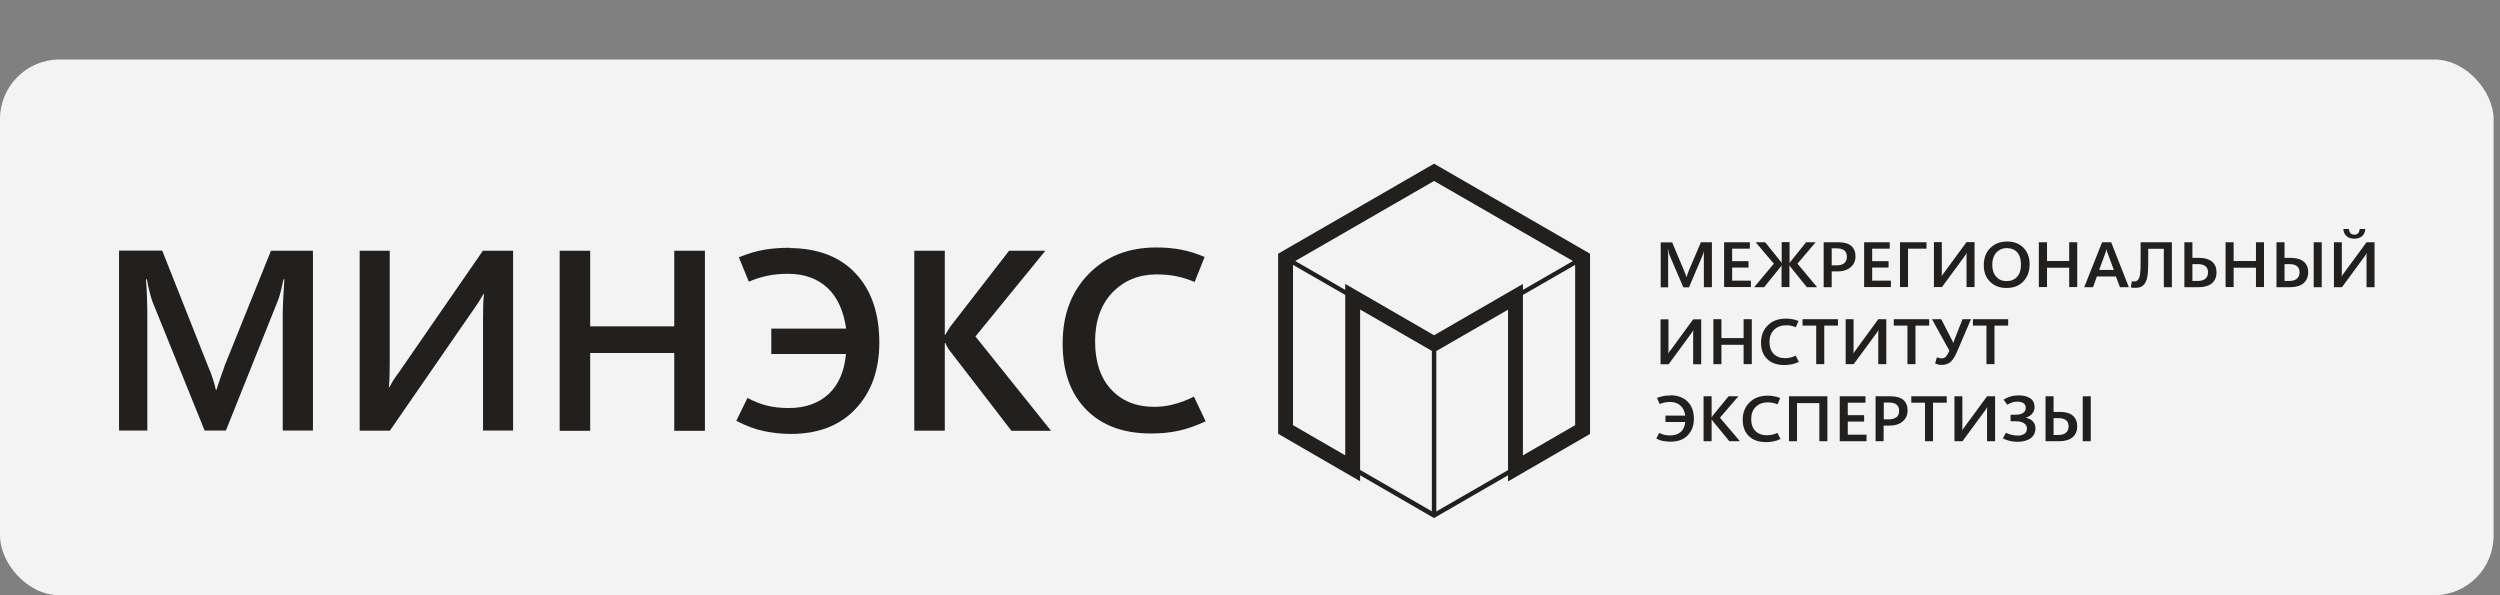 <svg width="168" height="40" viewBox="0 0 168 40" fill="none" xmlns="http://www.w3.org/2000/svg">
<rect x="0" y="0" width="168" height="40" fill="#808080" stroke="none"/>
<g clip-path="url(#clip0_2116_99030)">
<rect y="4" width="167.57" height="36" rx="4" fill="white" fill-opacity="0.9"/>
<g clip-path="url(#clip1_2116_99030)">
<path d="M15.08 24.64C15.01 24.83 14.93 25.06 14.84 25.31C14.75 25.56 14.65 25.86 14.55 26.19H14.5C14.46 25.97 14.39 25.73 14.31 25.48C14.23 25.23 14.13 24.95 14 24.66L10.9 16.84H8V28.93H9.9V21.51C9.9 21.02 9.9 20.54 9.88 20.09C9.87 19.63 9.84 19.2 9.81 18.77H9.87C9.94 19.14 10 19.44 10.07 19.68C10.13 19.92 10.19 20.1 10.23 20.23L13.75 28.93H15.18L18.69 20.16C18.75 20.02 18.8 19.83 18.86 19.6C18.92 19.37 18.98 19.09 19.05 18.77H19.11C19.08 19.24 19.05 19.68 19.03 20.1C19.01 20.52 19 20.9 19 21.25V28.93H21.03V16.85H18.21L15.07 24.64H15.08Z" fill="#22201E"/>
<path d="M26.7 25.16C26.55 25.37 26.45 25.53 26.38 25.64C26.31 25.76 26.24 25.89 26.16 26.03H26.13C26.16 25.7 26.18 25.43 26.18 25.21C26.18 24.99 26.19 24.69 26.19 24.31V16.85H24.17V28.94H26.2L31.94 20.63C32.08 20.42 32.19 20.26 32.26 20.14C32.33 20.02 32.41 19.89 32.49 19.75H32.52C32.49 20.08 32.47 20.35 32.47 20.58C32.47 20.81 32.46 21.1 32.46 21.47V28.93H34.48V16.85H32.45L26.71 25.16H26.7Z" fill="#22201E"/>
<path d="M45.31 21.93H39.66V16.85H37.61V28.95H39.66V23.72H45.31V28.95H47.37V16.85H45.31V21.93Z" fill="#22201E"/>
<path d="M53.09 16.65C52.471 16.65 51.901 16.69 51.37 16.78C50.84 16.87 50.27 17.04 49.651 17.29L50.321 18.93C50.681 18.77 51.081 18.64 51.531 18.54C51.98 18.44 52.45 18.4 52.95 18.4C54.05 18.4 54.941 18.72 55.611 19.35C56.281 19.98 56.691 20.9 56.861 22.08H51.831V23.79H56.85C56.74 24.96 56.35 25.86 55.681 26.48C55.011 27.1 54.111 27.42 53.001 27.42C52.45 27.42 51.95 27.36 51.511 27.25C51.071 27.14 50.641 26.96 50.23 26.74L49.48 28.28C50.151 28.63 50.781 28.86 51.38 28.98C51.98 29.1 52.56 29.16 53.13 29.16C54.99 29.16 56.441 28.6 57.501 27.47C58.56 26.34 59.09 24.86 59.09 23.02C59.09 21.06 58.56 19.51 57.511 18.39C56.461 17.26 54.99 16.69 53.1 16.67L53.09 16.65Z" fill="#22201E"/>
<path d="M70.25 16.85H67.81L63.86 21.95C63.79 22.06 63.72 22.16 63.67 22.25C63.61 22.34 63.57 22.42 63.53 22.49H63.49V16.85H61.44V28.94H63.49V23.05H63.53C63.57 23.15 63.62 23.25 63.67 23.34C63.72 23.43 63.78 23.52 63.85 23.6L67.97 28.95H70.63L65.55 22.61L70.24 16.86L70.25 16.85Z" fill="#22201E"/>
<path d="M78.85 27.18C78.4 27.29 77.97 27.34 77.57 27.34C76.35 27.34 75.38 26.95 74.66 26.16C73.94 25.38 73.59 24.3 73.59 22.94C73.59 21.58 73.98 20.46 74.76 19.65C75.54 18.84 76.54 18.44 77.74 18.44C78.21 18.44 78.64 18.48 79.04 18.56C79.44 18.64 79.85 18.77 80.28 18.95L80.95 17.27C80.42 17.04 79.9 16.88 79.39 16.78C78.88 16.68 78.32 16.63 77.7 16.63C75.83 16.63 74.31 17.23 73.15 18.42C71.99 19.61 71.41 21.16 71.41 23.07C71.41 24.98 71.93 26.43 72.98 27.51C74.03 28.59 75.48 29.13 77.34 29.13C78.02 29.13 78.65 29.07 79.23 28.94C79.81 28.81 80.4 28.6 81.02 28.31L80.23 26.65C79.76 26.89 79.3 27.07 78.85 27.17V27.18Z" fill="#22201E"/>
<path d="M114.52 16.76C114.52 16.88 114.5 16.99 114.5 17.09C114.5 17.19 114.5 17.29 114.5 17.38V19.3H115.04V16.28H114.3L113.47 18.23C113.47 18.23 113.43 18.33 113.41 18.4C113.39 18.46 113.36 18.54 113.33 18.62H113.32C113.31 18.57 113.29 18.51 113.27 18.44C113.25 18.37 113.22 18.31 113.19 18.24L112.37 16.29H111.6V19.31H112.1V17.46C112.1 17.34 112.1 17.22 112.1 17.1C112.1 16.99 112.09 16.88 112.08 16.77H112.1C112.12 16.86 112.14 16.94 112.15 17C112.17 17.06 112.18 17.11 112.19 17.14L113.12 19.31H113.5L114.43 17.12C114.43 17.12 114.46 17.04 114.48 16.98C114.5 16.92 114.51 16.85 114.53 16.77H114.55L114.52 16.76Z" fill="#22201E"/>
<path d="M117.66 18.86H116.4V17.98H117.5V17.55H116.4V16.71H117.59V16.28H115.86V19.29H117.66V18.86Z" fill="#22201E"/>
<path d="M118.56 19.29L119.64 17.95C119.64 17.95 119.67 17.919 119.68 17.899C119.69 17.88 119.71 17.849 119.72 17.82V19.29H120.25V17.82C120.25 17.82 120.28 17.88 120.3 17.899C120.31 17.919 120.33 17.939 120.34 17.959L121.42 19.299H122.11L120.79 17.72L122.01 16.279H121.37L120.35 17.549C120.35 17.549 120.32 17.599 120.3 17.619C120.29 17.64 120.27 17.66 120.26 17.68V16.27H119.73V17.68C119.73 17.68 119.7 17.64 119.69 17.619C119.68 17.599 119.66 17.57 119.64 17.549L118.62 16.279H117.98L119.2 17.72L117.88 19.299H118.57L118.56 19.29Z" fill="#22201E"/>
<path d="M123.08 18.24H123.47C123.84 18.24 124.14 18.15 124.36 17.96C124.58 17.77 124.69 17.53 124.69 17.23C124.69 16.93 124.59 16.68 124.4 16.52C124.21 16.36 123.92 16.28 123.55 16.28H122.55V19.3H123.09V18.25L123.08 18.24ZM123.08 16.69H123.44C123.66 16.69 123.83 16.74 123.94 16.83C124.05 16.92 124.11 17.06 124.11 17.25C124.11 17.44 124.05 17.58 123.94 17.68C123.82 17.78 123.65 17.83 123.43 17.83H123.09V16.7L123.08 16.69Z" fill="#22201E"/>
<path d="M127.07 18.86H125.81V17.98H126.91V17.55H125.81V16.71H126.99V16.28H125.27V19.29H127.07V18.86Z" fill="#22201E"/>
<path d="M128.22 16.71H129.46V16.28H127.68V19.29H128.22V16.71Z" fill="#22201E"/>
<path d="M132.02 17.22C132.06 17.169 132.09 17.13 132.1 17.099C132.12 17.07 132.14 17.04 132.16 17C132.16 17.079 132.15 17.149 132.15 17.209C132.15 17.27 132.15 17.34 132.15 17.43V19.29H132.69V16.27H132.15L130.63 18.34C130.59 18.39 130.56 18.43 130.54 18.459C130.52 18.489 130.5 18.52 130.48 18.559C130.48 18.48 130.49 18.41 130.49 18.349C130.49 18.29 130.49 18.22 130.49 18.13V16.27H129.96V19.29H130.5L132.02 17.22Z" fill="#22201E"/>
<path d="M134.84 19.351C135.31 19.351 135.68 19.21 135.96 18.921C136.24 18.631 136.39 18.25 136.39 17.761C136.39 17.3 136.25 16.93 135.98 16.651C135.7 16.37 135.34 16.23 134.89 16.23C134.41 16.23 134.03 16.381 133.74 16.671C133.45 16.96 133.31 17.351 133.31 17.831C133.31 18.28 133.45 18.651 133.73 18.93C134.01 19.21 134.38 19.351 134.83 19.351H134.84ZM134.15 16.98C134.33 16.78 134.57 16.671 134.86 16.671C135.15 16.671 135.39 16.77 135.56 16.96C135.73 17.16 135.81 17.43 135.81 17.791C135.81 18.151 135.72 18.41 135.55 18.601C135.38 18.791 135.14 18.89 134.84 18.89C134.54 18.89 134.32 18.791 134.14 18.59C133.96 18.39 133.88 18.12 133.88 17.78C133.88 17.441 133.97 17.18 134.15 16.971V16.98Z" fill="#22201E"/>
<path d="M139.05 17.54H137.56V16.28H137.01V19.29H137.56V17.99H139.05V19.29H139.59V16.28H139.05V17.54Z" fill="#22201E"/>
<path d="M141.26 16.28L140.06 19.3H140.65L140.91 18.58H142.19L142.46 19.3H143.06L141.87 16.28H141.25H141.26ZM141.06 18.15L141.5 16.95C141.5 16.95 141.52 16.89 141.53 16.85C141.53 16.82 141.55 16.78 141.55 16.74H141.56C141.56 16.74 141.57 16.82 141.58 16.86C141.58 16.89 141.6 16.92 141.61 16.95L142.05 18.14H141.06V18.15Z" fill="#22201E"/>
<path d="M143.85 17.63C143.85 18 143.84 18.27 143.81 18.45C143.78 18.63 143.73 18.75 143.66 18.82C143.63 18.85 143.59 18.87 143.56 18.89C143.52 18.9 143.48 18.91 143.42 18.91C143.39 18.91 143.36 18.91 143.33 18.91C143.3 18.91 143.28 18.91 143.26 18.89L143.19 19.31C143.19 19.31 143.28 19.33 143.32 19.34C143.37 19.34 143.42 19.34 143.48 19.34C143.61 19.34 143.72 19.33 143.81 19.3C143.9 19.27 143.98 19.22 144.05 19.15C144.16 19.04 144.24 18.88 144.29 18.65C144.34 18.42 144.36 18.1 144.36 17.68V16.72H145.41V19.3H145.95V16.28H143.85V17.63Z" fill="#22201E"/>
<path d="M147.81 17.33H147.33V16.28H146.79V19.3H147.74C148.13 19.3 148.43 19.21 148.64 19.04C148.85 18.86 148.95 18.61 148.95 18.29C148.95 17.99 148.85 17.75 148.65 17.58C148.45 17.42 148.17 17.33 147.81 17.33ZM148.2 18.73C148.08 18.83 147.91 18.88 147.69 18.88H147.33V17.75H147.72C147.93 17.75 148.09 17.8 148.21 17.89C148.33 17.99 148.38 18.12 148.38 18.3C148.38 18.49 148.32 18.63 148.2 18.73Z" fill="#22201E"/>
<path d="M151.6 17.54H150.1V16.28H149.56V19.29H150.1V17.99H151.6V19.29H152.14V16.28H151.6V17.54Z" fill="#22201E"/>
<path d="M156.02 16.28H155.48V19.3H156.02V16.28Z" fill="#22201E"/>
<path d="M153.96 17.33H153.52V16.28H152.98V19.3H153.89C154.28 19.3 154.58 19.21 154.79 19.04C155 18.86 155.11 18.61 155.11 18.29C155.11 17.99 155.01 17.75 154.81 17.58C154.61 17.42 154.33 17.33 153.97 17.33H153.96ZM154.35 18.73C154.23 18.83 154.06 18.88 153.84 18.88H153.52V17.75H153.87C154.08 17.75 154.25 17.8 154.36 17.89C154.47 17.98 154.53 18.12 154.53 18.3C154.53 18.49 154.47 18.63 154.35 18.73Z" fill="#22201E"/>
<path d="M158.21 16.04C158.43 16.04 158.6 15.98 158.73 15.87C158.86 15.76 158.93 15.6 158.95 15.39H158.57C158.56 15.52 158.52 15.62 158.46 15.68C158.4 15.74 158.32 15.77 158.21 15.77C158.1 15.77 158.03 15.74 157.96 15.68C157.9 15.62 157.86 15.52 157.85 15.39H157.47C157.49 15.6 157.56 15.76 157.69 15.87C157.81 15.98 157.99 16.04 158.21 16.04Z" fill="#22201E"/>
<path d="M159.03 16.28L157.51 18.35C157.47 18.4 157.44 18.44 157.42 18.47C157.4 18.5 157.38 18.53 157.36 18.57C157.36 18.49 157.37 18.42 157.37 18.36C157.37 18.3 157.37 18.23 157.37 18.14V16.28H156.84V19.3H157.38L158.9 17.23C158.94 17.18 158.97 17.14 158.98 17.11C159 17.08 159.02 17.05 159.04 17.01C159.04 17.09 159.03 17.16 159.03 17.22C159.03 17.28 159.03 17.35 159.03 17.44V19.3H159.57V16.28H159.03Z" fill="#22201E"/>
<path d="M112.26 23.53C112.22 23.58 112.19 23.62 112.17 23.65C112.15 23.68 112.13 23.71 112.11 23.75C112.11 23.67 112.12 23.6 112.12 23.54C112.12 23.48 112.12 23.41 112.12 23.32V21.46H111.59V24.48H112.13L113.65 22.41C113.69 22.36 113.72 22.32 113.73 22.29C113.75 22.26 113.77 22.23 113.79 22.19C113.79 22.27 113.78 22.34 113.78 22.4C113.78 22.46 113.78 22.53 113.78 22.62V24.48H114.32V21.46H113.78L112.26 23.54V23.53Z" fill="#22201E"/>
<path d="M115.68 23.17H117.17V24.47H117.72V21.45H117.17V22.72H115.68V21.45H115.14V24.47H115.68V23.17Z" fill="#22201E"/>
<path d="M120.88 24.31L120.67 23.9C120.55 23.96 120.42 24 120.3 24.03C120.18 24.06 120.07 24.07 119.96 24.07C119.64 24.07 119.38 23.97 119.19 23.78C119 23.58 118.91 23.32 118.91 22.98C118.91 22.64 119.01 22.36 119.22 22.16C119.43 21.96 119.69 21.86 120.01 21.86C120.13 21.86 120.25 21.86 120.35 21.89C120.46 21.91 120.56 21.94 120.68 21.99L120.86 21.57C120.72 21.51 120.58 21.47 120.45 21.45C120.31 21.42 120.17 21.41 120 21.41C119.51 21.41 119.1 21.56 118.8 21.86C118.5 22.16 118.34 22.54 118.34 23.02C118.34 23.5 118.48 23.86 118.76 24.13C119.04 24.4 119.42 24.53 119.91 24.53C120.09 24.53 120.26 24.51 120.41 24.48C120.56 24.45 120.72 24.4 120.88 24.32V24.31Z" fill="#22201E"/>
<path d="M121.13 21.88H122.05V24.47H122.59V21.88H123.51V21.45H121.13V21.88Z" fill="#22201E"/>
<path d="M124.55 23.74C124.55 23.66 124.56 23.59 124.56 23.53C124.56 23.47 124.56 23.4 124.56 23.31V21.45H124.03V24.47H124.57L126.09 22.4C126.13 22.35 126.16 22.31 126.17 22.28C126.19 22.25 126.21 22.22 126.23 22.18C126.23 22.26 126.22 22.33 126.22 22.39C126.22 22.45 126.22 22.52 126.22 22.61V24.47H126.76V21.45H126.22L124.7 23.53C124.66 23.58 124.63 23.62 124.61 23.65C124.59 23.68 124.57 23.71 124.55 23.75V23.74Z" fill="#22201E"/>
<path d="M128.18 24.47H128.72V21.88H129.64V21.45H127.26V21.88H128.18V24.47Z" fill="#22201E"/>
<path d="M132.45 21.45H131.88L131.33 22.85C131.33 22.85 131.3 22.93 131.29 22.96C131.28 23 131.27 23.03 131.26 23.07C131.26 23.07 131.24 22.99 131.22 22.96C131.21 22.92 131.19 22.89 131.17 22.85L130.45 21.45H129.83L131 23.57C130.92 23.75 130.84 23.88 130.77 23.96C130.69 24.04 130.6 24.08 130.49 24.08C130.43 24.08 130.37 24.08 130.32 24.06C130.27 24.05 130.22 24.03 130.16 24.01L130.04 24.42C130.12 24.46 130.19 24.48 130.26 24.5C130.33 24.52 130.42 24.52 130.51 24.52C130.73 24.52 130.92 24.45 131.08 24.32C131.23 24.19 131.38 23.95 131.52 23.62L132.45 21.45Z" fill="#22201E"/>
<path d="M134.03 24.47V21.88H134.95V21.45H132.58V21.88H133.49V24.47H134.03Z" fill="#22201E"/>
<path d="M112.26 26.58C112.1 26.58 111.94 26.58 111.81 26.61C111.68 26.64 111.52 26.67 111.35 26.74L111.53 27.15C111.62 27.11 111.73 27.08 111.85 27.05C111.97 27.03 112.09 27.01 112.22 27.01C112.51 27.01 112.75 27.09 112.92 27.25C113.1 27.41 113.21 27.64 113.25 27.93H111.92V28.36H113.25C113.22 28.65 113.12 28.88 112.94 29.03C112.76 29.19 112.53 29.26 112.23 29.26C112.08 29.26 111.95 29.25 111.84 29.22C111.72 29.19 111.61 29.15 111.5 29.09L111.3 29.47C111.48 29.56 111.64 29.62 111.8 29.64C111.96 29.67 112.11 29.68 112.26 29.68C112.75 29.68 113.14 29.54 113.41 29.26C113.68 28.98 113.83 28.61 113.83 28.15C113.83 27.66 113.69 27.27 113.41 26.99C113.13 26.71 112.74 26.57 112.25 26.56L112.26 26.58Z" fill="#22201E"/>
<path d="M116.8 26.63H116.16L115.12 27.9C115.12 27.9 115.08 27.95 115.07 27.98C115.06 28 115.04 28.02 115.03 28.04H115.02V26.63H114.48V29.65H115.02V28.18H115.03C115.03 28.18 115.05 28.23 115.07 28.25C115.08 28.27 115.1 28.29 115.12 28.32L116.21 29.65H116.92L115.58 28.07L116.82 26.63H116.8Z" fill="#22201E"/>
<path d="M119.07 29.21C118.95 29.24 118.84 29.25 118.73 29.25C118.41 29.25 118.15 29.15 117.96 28.96C117.77 28.76 117.68 28.5 117.68 28.16C117.68 27.82 117.78 27.54 117.99 27.34C118.2 27.14 118.46 27.04 118.78 27.04C118.9 27.04 119.02 27.05 119.12 27.07C119.23 27.09 119.33 27.12 119.45 27.17L119.63 26.75C119.49 26.69 119.35 26.65 119.22 26.63C119.08 26.6 118.94 26.59 118.77 26.59C118.28 26.59 117.87 26.74 117.57 27.04C117.27 27.34 117.11 27.72 117.11 28.2C117.11 28.68 117.25 29.04 117.53 29.31C117.81 29.58 118.19 29.71 118.68 29.71C118.86 29.71 119.03 29.69 119.18 29.66C119.33 29.63 119.49 29.58 119.65 29.5L119.44 29.09C119.32 29.15 119.19 29.19 119.07 29.22V29.21Z" fill="#22201E"/>
<path d="M120.22 29.65H120.76V27.09H122.26V29.65H122.8V26.63H120.22V29.65Z" fill="#22201E"/>
<path d="M124.17 28.33H125.27V27.9H124.17V27.06H125.36V26.63H123.63V29.65H125.43V29.21H124.17V28.33Z" fill="#22201E"/>
<path d="M127.04 26.63H126.04V29.65H126.58V28.6H126.97C127.34 28.6 127.64 28.51 127.86 28.32C128.08 28.13 128.19 27.89 128.19 27.58C128.19 27.27 128.09 27.03 127.9 26.87C127.71 26.71 127.42 26.63 127.05 26.63H127.04ZM127.44 28.03C127.32 28.13 127.15 28.18 126.93 28.18H126.59V27.05H126.95C127.17 27.05 127.34 27.1 127.45 27.19C127.56 27.28 127.62 27.42 127.62 27.61C127.62 27.8 127.56 27.94 127.45 28.04L127.44 28.03Z" fill="#22201E"/>
<path d="M128.44 27.06H129.36V29.65H129.9V27.06H130.82V26.63H128.44V27.06Z" fill="#22201E"/>
<path d="M132.01 28.7C131.97 28.75 131.94 28.79 131.92 28.82C131.9 28.85 131.88 28.88 131.86 28.92C131.86 28.84 131.87 28.77 131.87 28.71C131.87 28.65 131.87 28.58 131.87 28.49V26.63H131.34V29.65H131.88L133.4 27.58C133.44 27.53 133.47 27.49 133.48 27.46C133.5 27.43 133.52 27.4 133.54 27.36C133.54 27.44 133.53 27.51 133.53 27.57C133.53 27.63 133.53 27.7 133.53 27.79V29.65H134.07V26.63H133.53L132.01 28.7Z" fill="#22201E"/>
<path d="M136.13 28.07C136.32 28.01 136.47 27.92 136.57 27.79C136.67 27.66 136.73 27.51 136.72 27.33C136.72 27.09 136.63 26.9 136.44 26.77C136.26 26.64 135.99 26.57 135.65 26.57C135.47 26.57 135.29 26.59 135.12 26.64C134.95 26.69 134.79 26.76 134.64 26.86L134.89 27.2C135 27.13 135.12 27.07 135.23 27.04C135.35 27 135.46 26.99 135.58 26.99C135.75 26.99 135.89 27.03 135.99 27.1C136.09 27.17 136.13 27.28 136.13 27.41C136.13 27.55 136.07 27.67 135.95 27.75C135.83 27.83 135.66 27.87 135.44 27.87H135.11V28.31H135.46C135.7 28.31 135.88 28.35 136.01 28.44C136.14 28.53 136.21 28.64 136.21 28.79C136.21 28.95 136.16 29.07 136.04 29.15C135.93 29.23 135.77 29.28 135.56 29.27C135.43 29.27 135.3 29.25 135.17 29.22C135.04 29.19 134.92 29.14 134.8 29.08L134.59 29.46C134.74 29.53 134.89 29.59 135.06 29.63C135.23 29.67 135.39 29.69 135.55 29.69C135.94 29.69 136.24 29.61 136.46 29.45C136.67 29.29 136.78 29.07 136.78 28.78C136.78 28.59 136.72 28.43 136.6 28.31C136.48 28.19 136.32 28.1 136.1 28.07H136.13Z" fill="#22201E"/>
<path d="M138.44 27.68H138V26.63H137.46V29.65H138.37C138.76 29.65 139.06 29.56 139.27 29.39C139.48 29.22 139.59 28.96 139.59 28.64C139.59 28.34 139.49 28.1 139.29 27.93C139.09 27.76 138.81 27.68 138.45 27.68H138.44ZM138.83 29.08C138.71 29.18 138.54 29.23 138.32 29.23H138V28.1H138.35C138.56 28.1 138.73 28.15 138.84 28.24C138.96 28.33 139.01 28.47 139.01 28.65C139.01 28.84 138.95 28.98 138.83 29.08Z" fill="#22201E"/>
<path d="M140.5 26.63H139.96V29.65H140.5V26.63Z" fill="#22201E"/>
<path d="M85.89 17.05V29.15L91.4 32.34V31.94L96.29 34.77L96.37 34.81L101.34 31.94V32.35L106.85 29.16V17.05L96.37 11L85.89 17.05ZM105.7 17.54L102.34 19.48V19.08L96.37 22.53L90.4 19.08V19.48L87.04 17.54L96.37 12.16L105.7 17.54ZM86.89 28.57V17.8L90.4 19.82V30.6L86.89 28.57ZM91.4 20.8L96.22 23.58V34.36L91.4 31.58V20.8ZM96.52 34.37V23.59L101.34 20.81V31.59L96.52 34.37ZM102.34 30.6V19.82L105.85 17.8V28.57L102.34 30.6Z" fill="#22201E"/>
</g>
</g>
<defs>
<clipPath id="clip0_2116_99030">
<rect width="167.57" height="40" fill="white"/>
</clipPath>
<clipPath id="clip1_2116_99030">
<rect width="151.57" height="23.8" fill="white" transform="translate(8 11)"/>
</clipPath>
</defs>
</svg>
